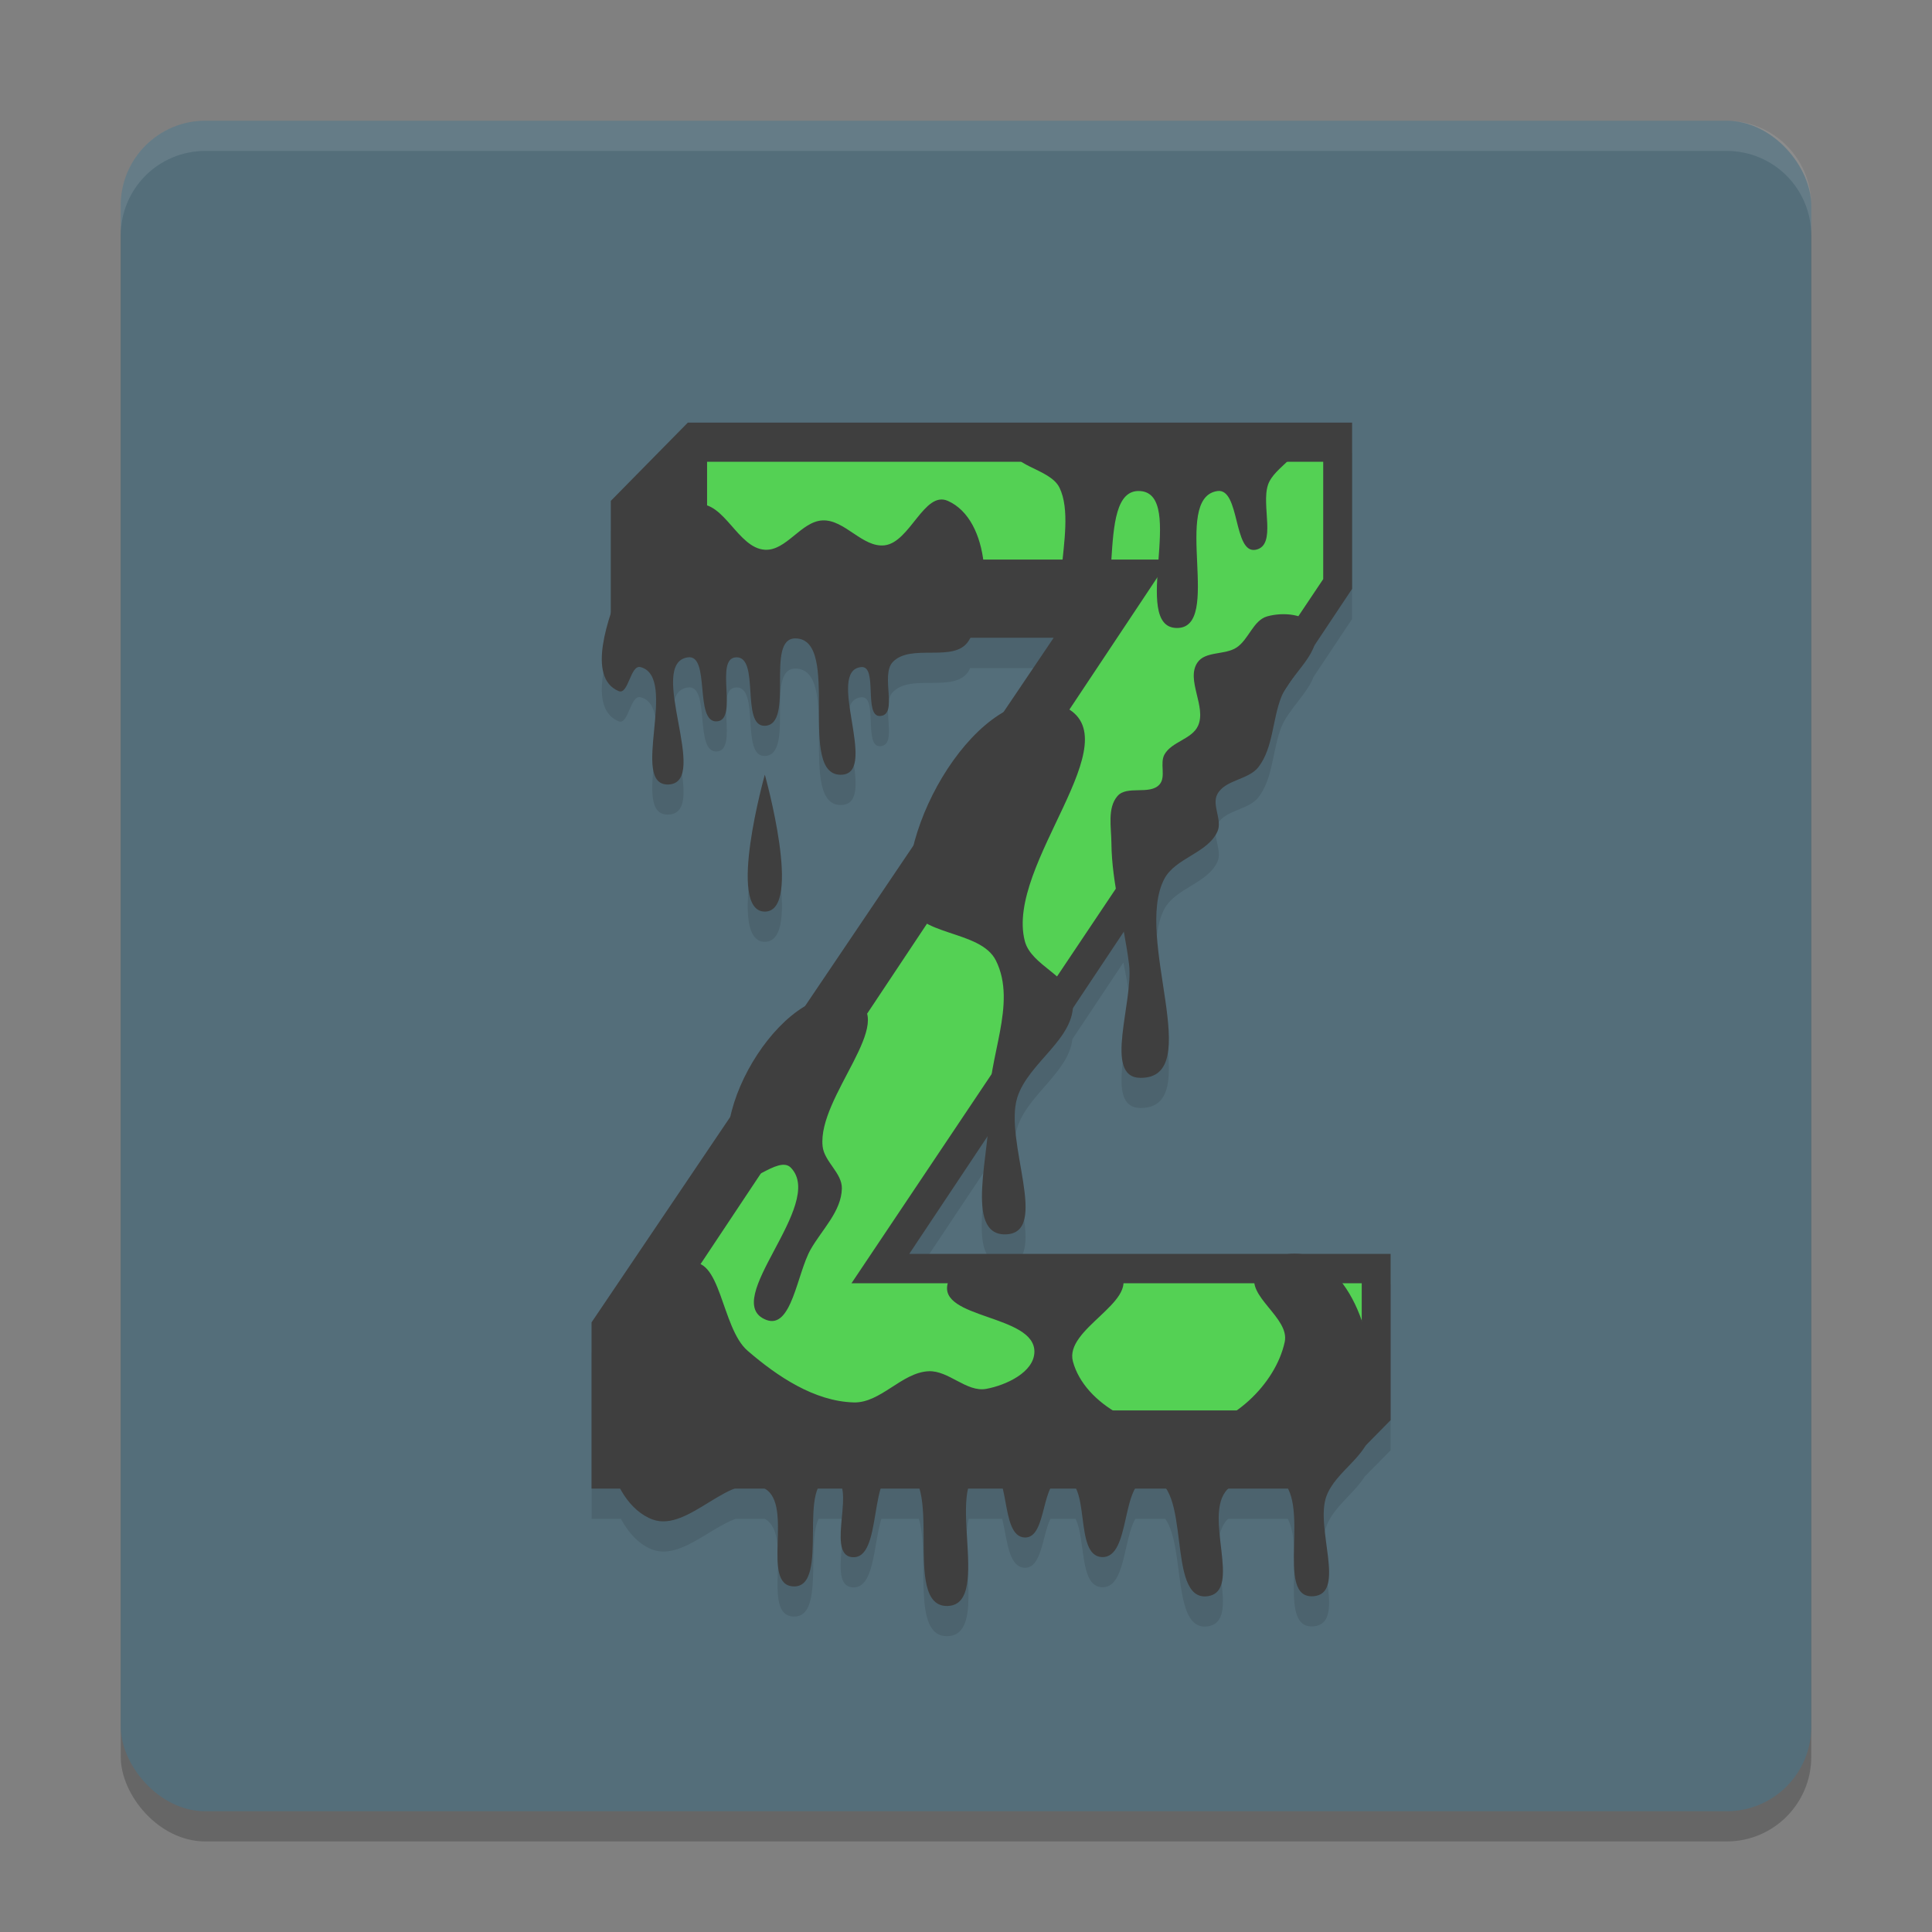 <svg xmlns="http://www.w3.org/2000/svg" width="64" height="64" version="1">
 <rect width="100%" height="100%" fill="#808080" stroke="none"/>
 <rect style="opacity:0.2" width="56" height="56" x="4" y="5" rx="2.8" ry="2.8"/>
 <rect style="fill:#546e7a" width="56" height="56" x="4" y="4" rx="2.8" ry="2.8"/>
 <path style="opacity:0.1" d="m 22.785,15 -2.551,2.59 v 3.73 c -0.34,1.039 -0.543,2.24 0.258,2.574 0.33,0.137 0.386,-0.889 0.73,-0.797 1.27,0.338 -0.386,3.943 0.926,3.887 1.397,-0.06 -0.748,-4.012 0.637,-4.211 0.759,-0.109 0.2,2.176 0.965,2.121 0.725,-0.052 -0.097,-2.08 0.629,-2.121 0.808,-0.046 0.148,2.296 0.957,2.27 1.007,-0.033 4.6e-5,-2.895 1.008,-2.895 1.57,9.72e-4 0.001,4.647 1.566,4.516 1.183,-0.099 -0.564,-3.442 0.617,-3.566 0.57,-0.06 0.066,1.665 0.637,1.621 0.601,-0.046 -0.008,-1.348 0.41,-1.789 0.602,-0.635 2.038,0.043 2.512,-0.695 0.02,-0.031 0.032,-0.073 0.051,-0.105 h 2.766 l -1.68,2.488 c -1.318,0.773 -2.472,2.601 -2.922,4.328 L 26.656,34.344 c -1.116,0.666 -2.134,2.213 -2.449,3.629 l -4.609,6.832 v 5.508 h 0.969 c 0.248,0.46 0.605,0.859 1.055,1.023 0.876,0.32 1.847,-0.684 2.742,-1.023 h 0.973 c 0.97,0.548 -0.152,3.206 0.957,3.238 1.015,0.029 0.411,-2.377 0.824,-3.238 h 0.77 c 0.163,0.669 -0.362,2.174 0.32,2.266 0.759,0.101 0.718,-1.379 0.988,-2.266 H 30.438 c 0.384,1.257 -0.273,3.927 0.957,3.887 1.208,-0.04 0.389,-2.647 0.695,-3.887 h 1.109 c 0.166,0.666 0.198,1.602 0.746,1.621 0.564,0.02 0.581,-1.064 0.852,-1.621 h 0.832 c 0.34,0.681 0.12,2.229 0.871,2.266 0.779,0.038 0.709,-1.568 1.109,-2.266 h 0.992 c 0.668,0.943 0.219,3.732 1.406,3.562 1.168,-0.167 -0.177,-2.671 0.645,-3.531 0.011,-0.011 0.028,-0.02 0.039,-0.031 h 1.969 c 0.568,1.082 -0.323,3.66 0.855,3.562 1.096,-0.091 0.031,-2.281 0.426,-3.324 0.241,-0.637 0.911,-1.07 1.266,-1.637 l 0.859,-0.871 V 42.539 H 43.039 c -0.021,-0.002 -0.041,0.001 -0.062,0 H 30.121 l 2.578,-3.871 c -0.157,1.45 -0.51,3.243 0.609,3.219 1.494,-0.033 -0.066,-3.09 0.391,-4.535 0.344,-1.088 1.708,-1.839 1.824,-2.926 l 1.691,-2.543 c 0.066,0.354 0.144,0.706 0.188,1.062 0.153,1.25 -0.868,3.745 0.371,3.758 2.176,0.023 -0.221,-4.626 0.793,-6.582 0.366,-0.706 1.445,-0.854 1.766,-1.582 0.165,-0.374 -0.199,-0.87 -0.008,-1.23 0.258,-0.488 1.039,-0.467 1.371,-0.906 0.487,-0.643 0.453,-1.56 0.75,-2.312 0.226,-0.572 0.87,-1.121 1.07,-1.672 l 1.273,-1.91 V 15 Z m 2.551,11.664 c 0,0 -1.276,4.535 0,4.535 1.276,0 0,-4.535 0,-4.535 z"/>
 <path style="fill:#3f3f3f" d="m 20.234,16.592 2.551,-2.592 h 22.005 v 5.507 L 30.12,41.537 H 46.066 v 5.507 l -2.232,2.268 H 19.596 v -5.507 L 34.904,21.127 h -14.67 z"/>
 <path style="fill:#54d154" d="m 23.423,15.296 h 20.41 v 3.888 L 28.207,42.509 H 45.109 v 4.212 H 22.785 V 42.509 L 38.731,18.536 H 23.423 Z"/>
 <path style="fill:#3f3f3f" d="m 25.336,25.662 c 0,0 1.276,4.536 0,4.536 -1.276,0 0,-4.536 0,-4.536 z m 11.481,2.268 c -0.004,-0.524 -0.14,-1.163 0.199,-1.558 0.317,-0.369 1.072,-0.022 1.395,-0.386 0.222,-0.249 0,-0.701 0.164,-0.993 0.24,-0.428 0.91,-0.504 1.112,-0.951 0.286,-0.634 -0.409,-1.516 -0.022,-2.092 0.261,-0.388 0.91,-0.244 1.298,-0.5 0.401,-0.264 0.552,-0.9 1.012,-1.031 0.509,-0.145 1.313,-0.101 1.539,0.383 0.357,0.763 -0.76,1.505 -1.07,2.289 -0.297,0.753 -0.264,1.668 -0.75,2.311 -0.332,0.439 -1.111,0.42 -1.369,0.908 -0.191,0.36 0.172,0.854 0.007,1.228 -0.321,0.728 -1.4,0.877 -1.766,1.583 -1.014,1.956 1.384,6.607 -0.792,6.584 -1.239,-0.013 -0.22,-2.508 -0.373,-3.758 -0.164,-1.343 -0.572,-2.664 -0.584,-4.017 z m -6.697,1.944 c -0.418,-2.733 2.616,-7.607 5.103,-6.479 2.362,1.071 -1.929,5.233 -1.276,7.775 0.215,0.835 1.534,1.158 1.595,2.018 0.086,1.223 -1.473,1.999 -1.842,3.166 -0.456,1.445 1.103,4.503 -0.39,4.536 -1.394,0.031 -0.486,-2.797 -0.544,-4.212 -0.067,-1.62 0.945,-3.412 0.225,-4.859 -0.519,-1.043 -2.694,-0.79 -2.87,-1.944 z"/>
 <path style="fill:#3f3f3f" d="m 23.104,16.706 c 0.888,-0.099 1.341,1.45 2.232,1.505 0.712,0.044 1.201,-0.94 1.913,-0.972 0.736,-0.032 1.324,0.911 2.056,0.825 0.842,-0.099 1.311,-1.814 2.09,-1.473 1.415,0.62 1.53,3.331 0.689,4.643 -0.474,0.738 -1.908,0.062 -2.51,0.697 -0.418,0.441 0.189,1.741 -0.411,1.787 -0.571,0.044 -0.068,-1.68 -0.638,-1.62 -1.181,0.124 0.566,3.465 -0.617,3.564 -1.565,0.131 0.006,-4.513 -1.564,-4.514 -1.008,0 -9.56e-4,2.861 -1.008,2.895 -0.809,0.027 -0.148,-2.314 -0.957,-2.268 -0.726,0.041 0.097,2.069 -0.628,2.121 -0.765,0.055 -0.207,-2.23 -0.966,-2.121 -1.384,0.199 0.759,4.151 -0.638,4.212 -1.311,0.057 0.343,-3.55 -0.926,-3.888 -0.344,-0.092 -0.399,0.932 -0.728,0.794 -1.073,-0.448 -0.348,-2.449 0.101,-3.536 0.467,-1.131 1.31,-2.517 2.51,-2.651 z M 28.3,33.123 c 1.496,0.657 -1.227,3.204 -1.05,4.85 0.055,0.511 0.65,0.885 0.638,1.399 -0.017,0.756 -0.658,1.358 -1.032,2.013 -0.457,0.801 -0.628,2.669 -1.478,2.336 -1.564,-0.612 1.993,-3.821 0.822,-5.038 -0.428,-0.445 -1.497,0.791 -1.82,0.262 -1.221,-1.997 1.796,-6.755 3.92,-5.822 z m 6.798,-16.966 c 0.682,1.409 -0.772,4.458 0.762,4.646 1.607,0.197 0.298,-4.652 1.913,-4.536 1.538,0.11 -0.336,4.513 1.205,4.536 1.554,0.023 -0.191,-4.303 1.346,-4.536 0.758,-0.114 0.524,2.098 1.276,1.944 0.705,-0.145 0.17,-1.463 0.405,-2.153 0.211,-0.619 1.234,-0.966 0.888,-1.519 -0.744,-1.192 -2.776,0.125 -4.165,0.159 -1.707,0.041 -4.446,-1.539 -5.121,0.053 -0.289,0.682 1.168,0.739 1.491,1.406 z"/>
 <path style="fill:#3f3f3f" d="m 22.785,41.86 c 1.1,-0.351 1.099,2.123 1.977,2.882 0.99,0.856 2.216,1.677 3.516,1.715 0.893,0.027 1.588,-0.989 2.48,-1.033 0.665,-0.033 1.258,0.704 1.913,0.584 0.657,-0.121 1.591,-0.553 1.595,-1.232 0.006,-1.231 -3.206,-1.085 -2.87,-2.268 0.31,-1.092 2.223,-0.284 3.342,-0.337 0.799,-0.038 1.995,-0.688 2.399,0.014 0.552,0.96 -1.884,1.843 -1.595,2.916 0.391,1.447 2.358,2.421 3.827,2.268 1.423,-0.149 2.882,-1.497 3.189,-2.916 0.174,-0.803 -1.313,-1.529 -0.957,-2.268 0.292,-0.606 1.343,-0.829 1.927,-0.509 1.736,0.951 2.173,3.708 1.9,5.693 -0.121,0.876 -1.172,1.358 -1.485,2.184 -0.395,1.043 0.668,3.233 -0.428,3.324 -1.335,0.111 -0.007,-3.219 -1.161,-3.909 -0.499,-0.298 -1.295,-0.047 -1.699,0.375 -0.821,0.86 0.52,3.366 -0.648,3.533 -1.412,0.202 -0.489,-3.819 -1.913,-3.888 -1.002,-0.049 -0.593,2.64 -1.595,2.592 -0.95,-0.046 -0.327,-2.532 -1.276,-2.592 -0.765,-0.049 -0.51,1.97 -1.276,1.944 -0.857,-0.03 -0.425,-2.372 -1.276,-2.268 -1.537,0.189 0.271,4.485 -1.276,4.536 -1.58,0.052 -0.019,-4.404 -1.595,-4.536 -1.091,-0.091 -0.51,3.061 -1.595,2.916 -0.869,-0.117 0.238,-2.546 -0.638,-2.592 -1.242,-0.066 -0.032,3.6 -1.276,3.564 -1.109,-0.032 0.013,-2.692 -0.957,-3.24 -1.121,-0.633 -2.507,1.464 -3.714,1.024 -0.755,-0.276 -1.295,-1.187 -1.389,-1.996 -0.268,-2.31 0.323,-5.945 2.551,-6.479 z"/>
 <path style="opacity:0.1;fill:#ffffff" d="M 6.801 4 C 5.25 4 4 5.25 4 6.801 L 4 7.801 C 4 6.25 5.25 5 6.801 5 L 57.199 5 C 58.75 5 60 6.25 60 7.801 L 60 6.801 C 60 5.25 58.75 4 57.199 4 L 6.801 4 z"/>
</svg>
